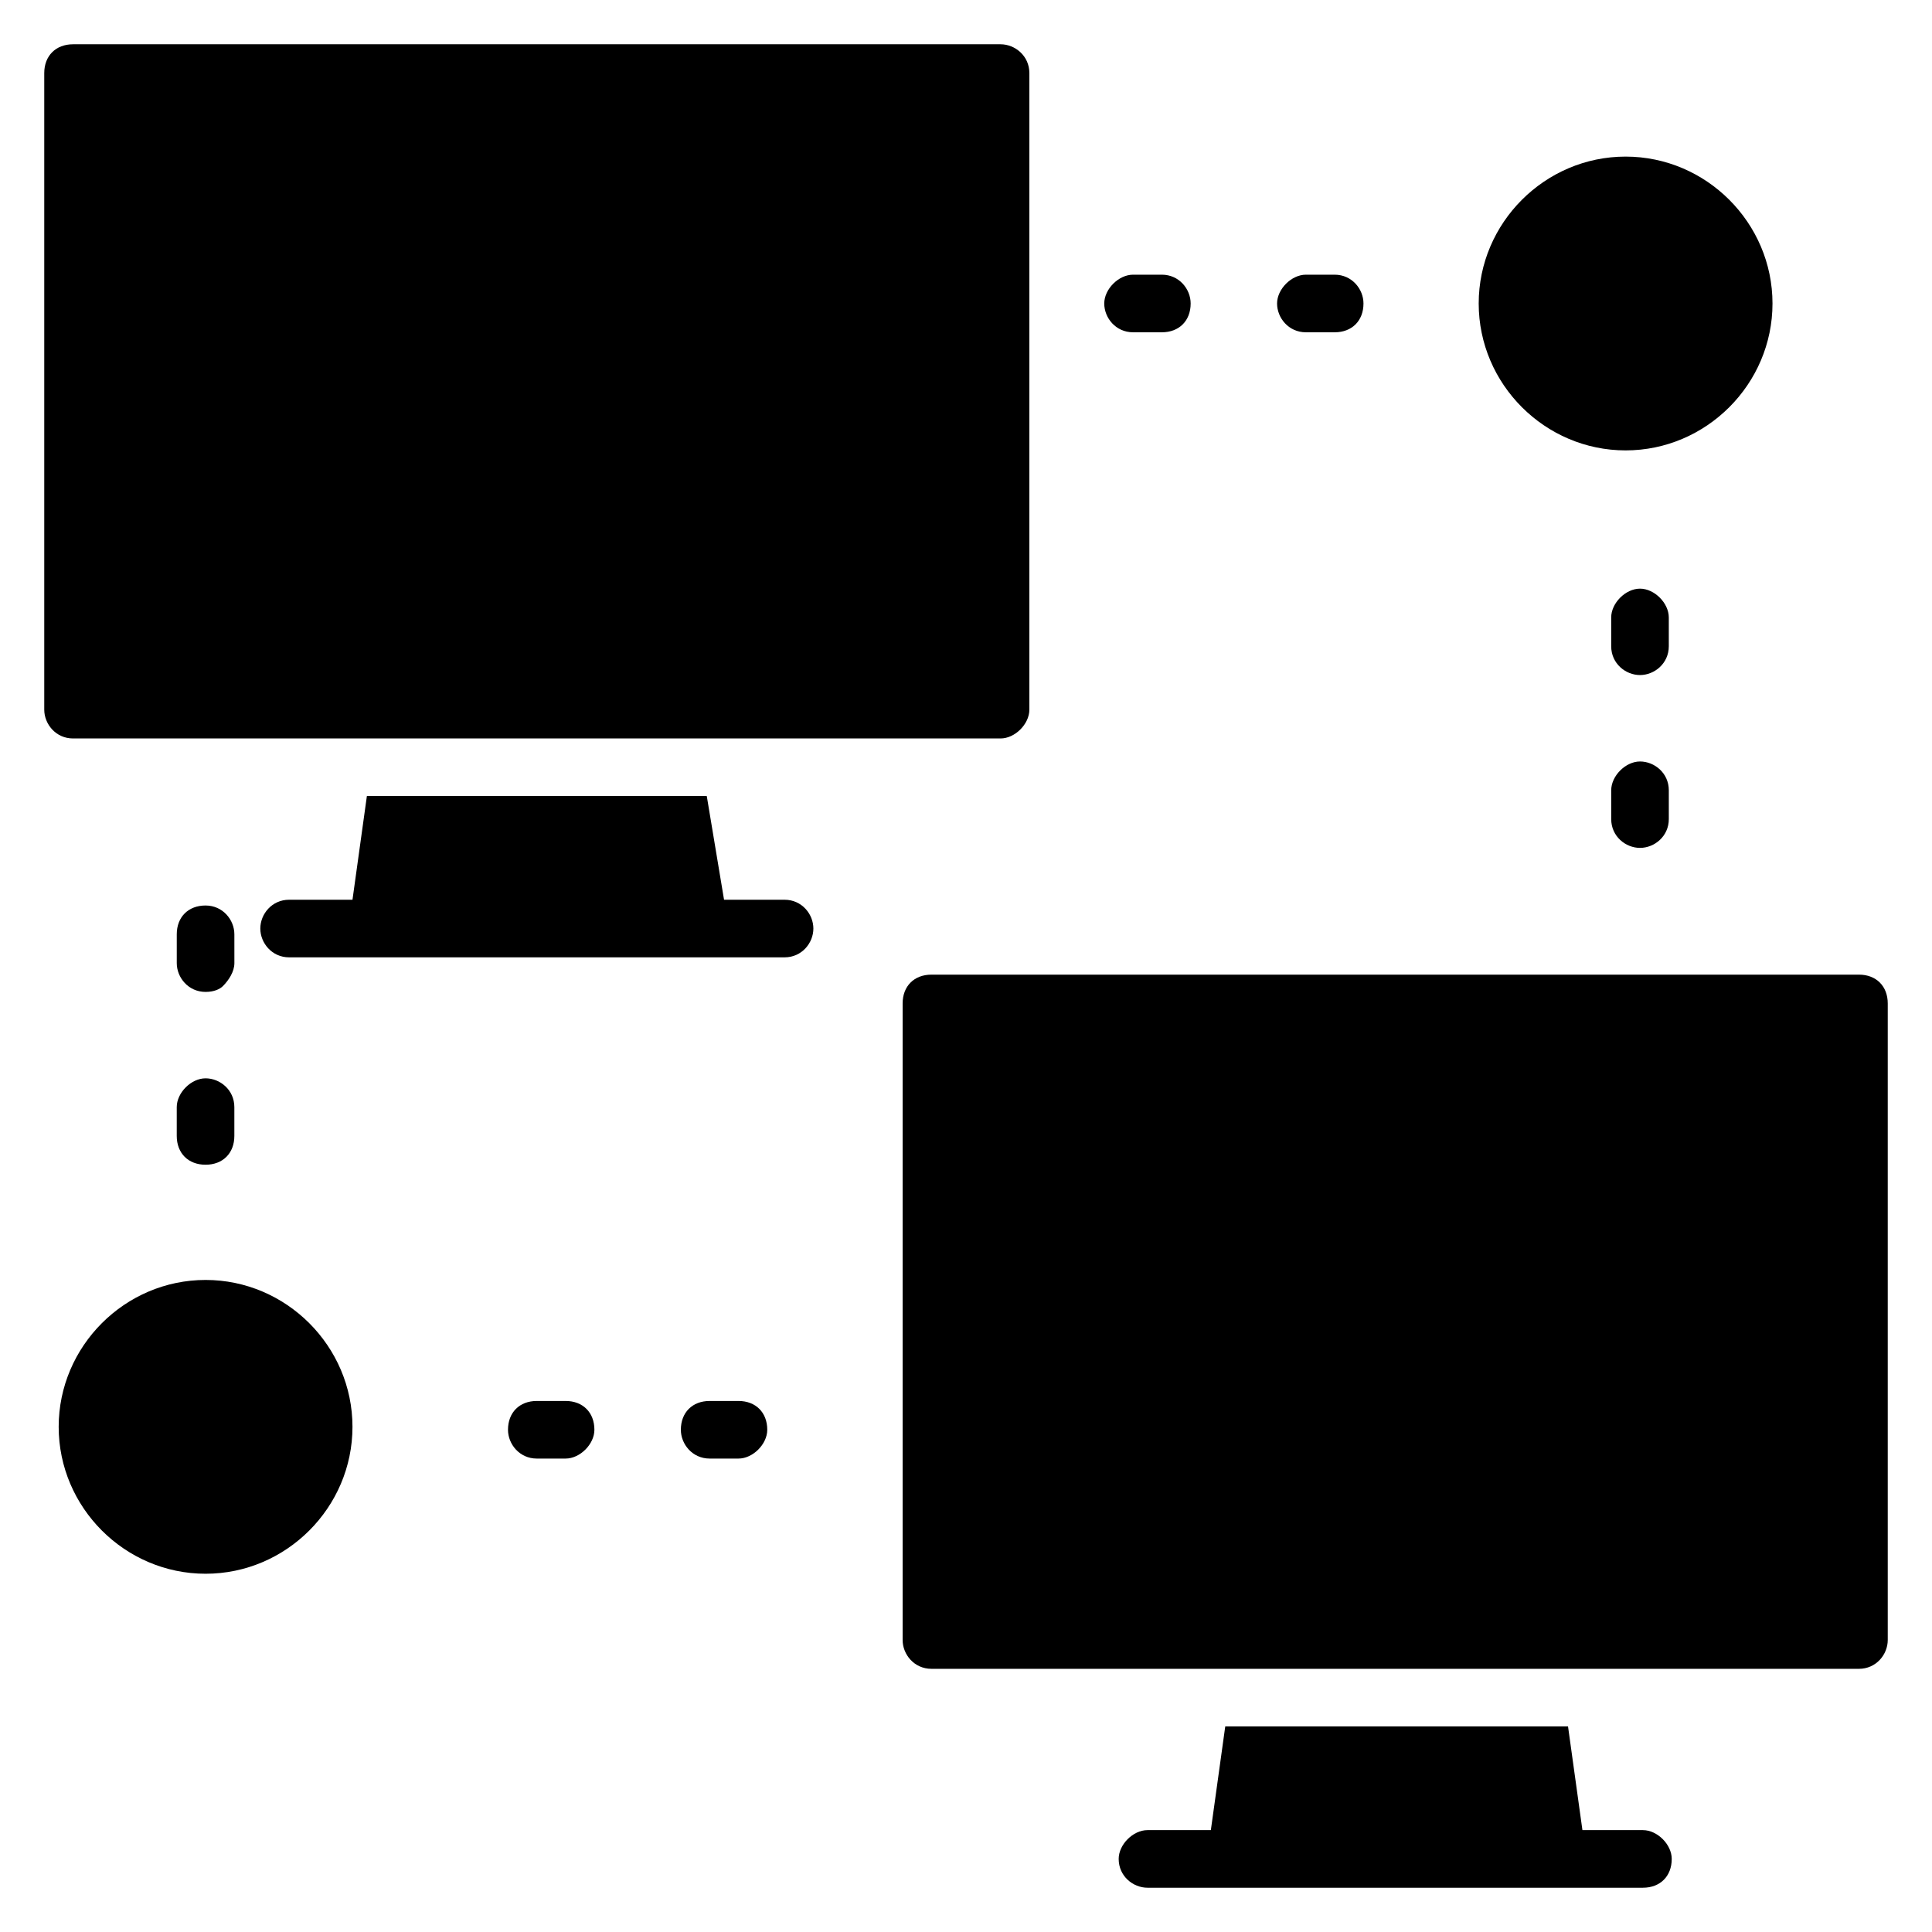 <?xml version="1.0" encoding="UTF-8"?>
<!-- Uploaded to: ICON Repo, www.svgrepo.com, Generator: ICON Repo Mixer Tools -->
<svg fill="#000000" width="800px" height="800px" version="1.1" viewBox="144 144 512 512" xmlns="http://www.w3.org/2000/svg">
 <g>
  <path d="m636.64 402.29h-245.8c-4.582 0-7.633 3.055-7.633 7.633v168.7c0 3.816 3.055 7.633 7.633 7.633h245.8c4.582 0 7.633-3.816 7.633-7.633v-168.7c0-4.578-3.055-7.633-7.633-7.633z"/>
  <path d="m579.39 629h-16.031l-3.816-27.48h-90.84l-3.816 27.48h-16.793c-3.816 0-7.633 3.816-7.633 7.633 0 4.582 3.816 7.633 7.633 7.633h131.3c4.582 0 7.633-3.055 7.633-7.633 0-3.816-3.816-7.633-7.633-7.633z"/>
  <path d="m586.25 307.63c0-3.816-3.816-7.633-7.633-7.633s-7.633 3.816-7.633 7.633v7.633c0 4.582 3.816 7.633 7.633 7.633s7.633-3.055 7.633-7.633z"/>
  <path d="m578.62 345.8c-3.816 0-7.633 3.816-7.633 7.633v7.633c0 4.582 3.816 7.633 7.633 7.633s7.633-3.055 7.633-7.633v-7.633c0-4.578-3.816-7.633-7.633-7.633z"/>
  <path d="m444.27 232.06h7.633c4.582 0 7.633-3.055 7.633-7.633 0-3.816-3.055-7.633-7.633-7.633h-7.633c-3.816 0-7.633 3.816-7.633 7.633 0 3.816 3.051 7.633 7.633 7.633z"/>
  <path d="m490.07 232.06h7.633c4.582 0 7.633-3.055 7.633-7.633 0-3.816-3.055-7.633-7.633-7.633h-7.633c-3.816 0-7.633 3.816-7.633 7.633 0 3.816 3.051 7.633 7.633 7.633z"/>
  <path d="m190.84 437.4v7.633c0 4.582 3.055 7.633 7.633 7.633 4.582 0 7.633-3.055 7.633-7.633v-7.633c0-4.582-3.816-7.633-7.633-7.633s-7.633 3.816-7.633 7.633z"/>
  <path d="m339.7 515.27h-7.633c-4.582 0-7.633 3.055-7.633 7.633 0 3.816 3.055 7.633 7.633 7.633h7.633c3.816 0 7.633-3.816 7.633-7.633 0-4.582-3.055-7.633-7.633-7.633z"/>
  <path d="m293.89 515.27h-7.633c-4.582 0-7.633 3.055-7.633 7.633 0 3.816 3.055 7.633 7.633 7.633h7.633c3.816 0 7.633-3.816 7.633-7.633 0-4.582-3.055-7.633-7.633-7.633z"/>
  <path d="m198.48 483.2c-21.375 0-38.93 17.559-38.93 38.93 0 21.375 17.559 38.93 38.93 38.93 21.375 0 38.93-17.559 38.93-38.93 0-21.371-17.559-38.93-38.93-38.93z"/>
  <path d="m574.8 263.36c21.375 0 38.93-17.559 38.93-38.93 0-21.375-17.559-38.93-38.93-38.93-21.375 0-38.93 17.559-38.93 38.93 0 21.371 17.555 38.93 38.93 38.93z"/>
  <path d="m409.16 339.7c3.816 0 7.633-3.816 7.633-7.633v-168.7c0-4.582-3.816-7.633-7.633-7.633h-245.8c-4.578 0-7.633 3.055-7.633 7.633v168.7c0 3.816 3.055 7.633 7.633 7.633z"/>
  <path d="m206.11 391.6c0-3.816-3.055-7.633-7.633-7.633-4.582 0-7.633 3.055-7.633 7.633v7.633c0 3.816 3.055 7.633 7.633 7.633 2.289 0 3.816-0.762 4.582-1.527 1.527-1.527 3.055-3.816 3.055-6.106z"/>
  <path d="m351.91 382.44h-16.031l-4.578-27.48h-90.074l-3.816 27.48h-16.793c-4.582 0-7.633 3.816-7.633 7.633 0 3.816 3.055 7.633 7.633 7.633h131.3c4.582 0 7.633-3.816 7.633-7.633 0-3.816-3.055-7.633-7.637-7.633z"/>
 </g>
</svg>